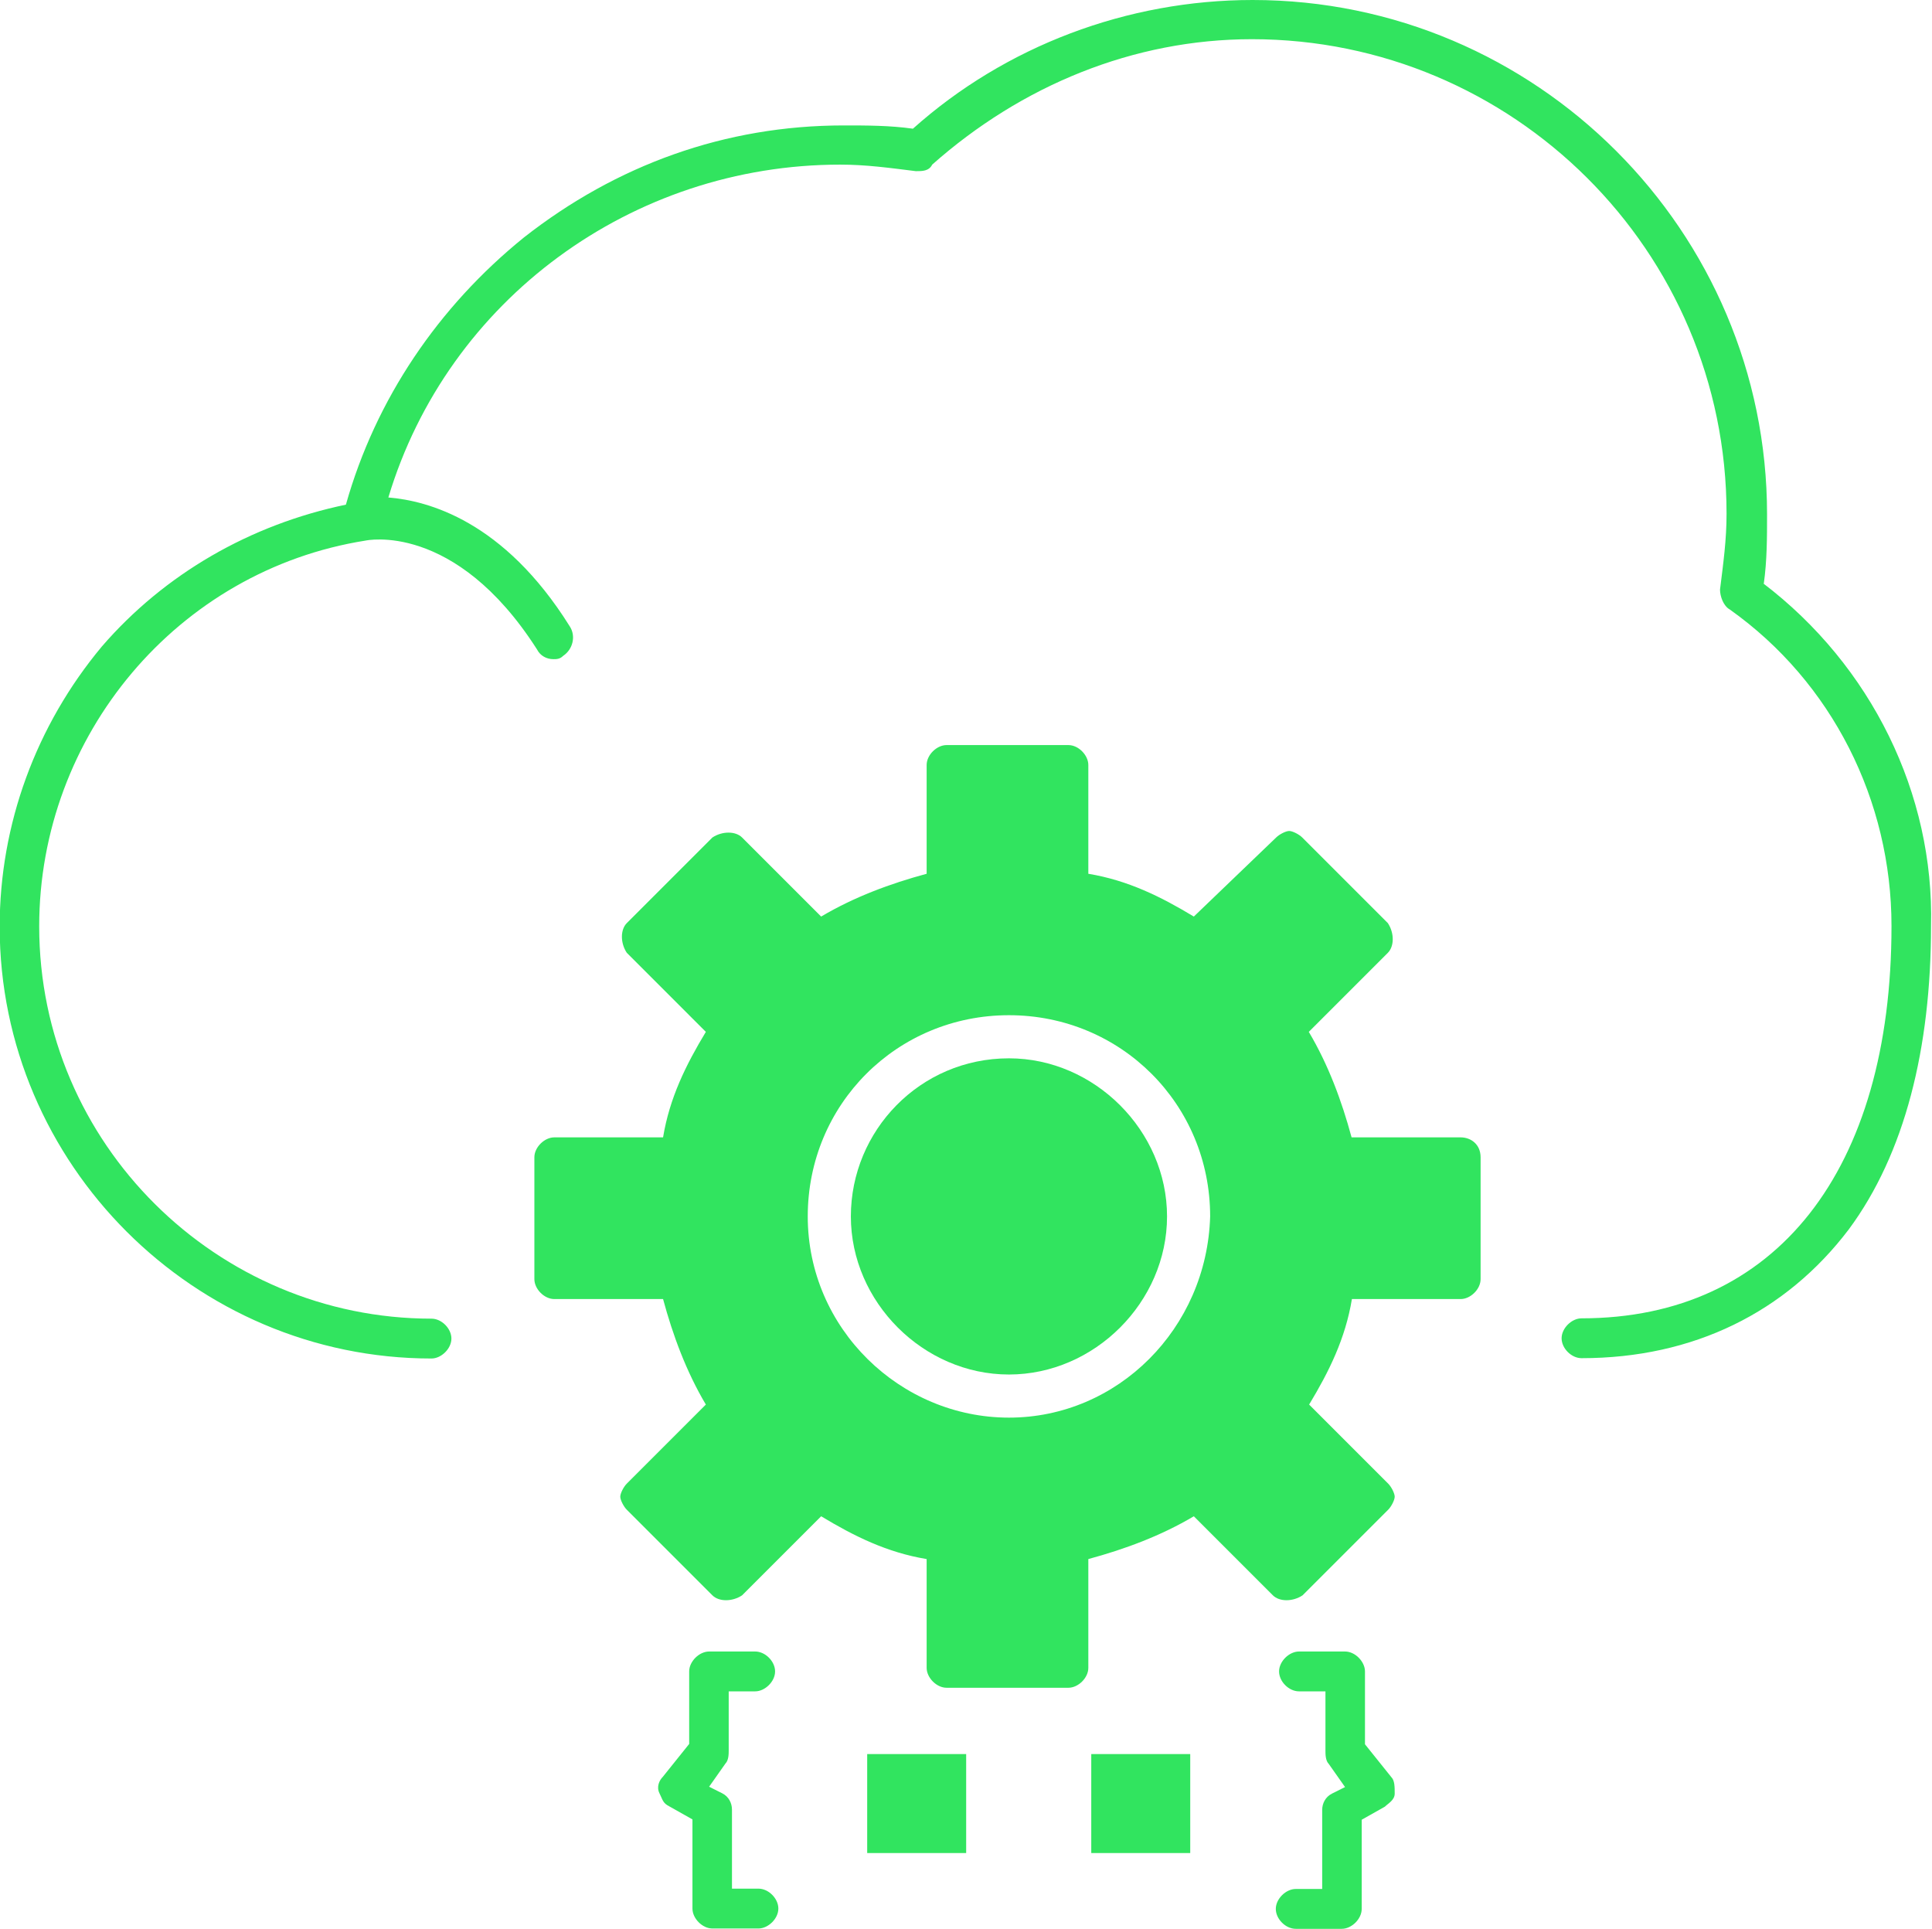 <?xml version="1.0" encoding="UTF-8"?>
<svg id="Layer_2" data-name="Layer 2" xmlns="http://www.w3.org/2000/svg" viewBox="0 0 59.15 59.05">
  <defs>
    <style>
      .cls-1 {
        fill: #31e45f;
      }
    </style>
  </defs>
  <g id="_1" data-name="1">
    <g id="_415_Cloud_Coding_Develop_Development_Process" data-name="415, Cloud, Coding, Develop, Development, Process">
      <g>
        <path class="cls-1" d="M30.89,32.4c-2.73,0-4.84,2.22-4.84,4.84s2.22,4.84,4.84,4.84,4.84-2.22,4.84-4.84-2.22-4.84-4.84-4.84Z"/>
        <path class="cls-1" d="M54,17.87c.1-.71.1-1.41.1-2.12,0-8.68-7.07-15.75-15.75-15.75-3.84,0-7.57,1.41-10.4,3.94-.71-.1-1.41-.1-2.12-.1-3.63,0-6.96,1.21-9.79,3.43-2.62,2.12-4.54,4.95-5.45,8.18-2.93.61-5.55,2.12-7.47,4.34-2.02,2.42-3.13,5.45-3.13,8.58,0,7.27,5.96,13.22,13.22,13.22.3,0,.61-.3.61-.61s-.3-.61-.61-.61c-6.56,0-12.01-5.35-12.01-12.01,0-5.85,4.24-10.9,9.99-11.81h0s2.73-.61,5.25,3.33c.1.2.3.3.5.3.1,0,.2,0,.3-.1.3-.2.4-.61.2-.91-2.02-3.23-4.34-3.84-5.55-3.94,1.82-6.06,7.47-10.19,13.83-10.19.81,0,1.51.1,2.32.2.2,0,.4,0,.5-.2,2.73-2.42,6.16-3.84,9.79-3.84,7.97,0,14.53,6.46,14.53,14.53,0,.81-.1,1.51-.2,2.32,0,.2.1.5.3.61,3.13,2.22,4.95,5.85,4.95,9.69,0,7.47-3.53,12.01-9.49,12.01-.3,0-.61.3-.61.61s.3.61.61.61c3.43,0,6.26-1.41,8.18-3.94,1.72-2.32,2.52-5.55,2.52-9.29.1-4.04-1.82-7.97-5.15-10.5Z"/>
        <path class="cls-1" d="M44.71,34.82h-3.33c-.3-1.11-.71-2.22-1.31-3.23l2.42-2.42c.2-.2.2-.61,0-.91l-2.62-2.62c-.1-.1-.3-.2-.4-.2s-.3.1-.4.2l-2.52,2.42c-1.01-.61-2.02-1.11-3.23-1.31v-3.33c0-.3-.3-.61-.61-.61h-3.73c-.3,0-.61.3-.61.61v3.33c-1.11.3-2.22.71-3.23,1.31l-2.42-2.42c-.2-.2-.61-.2-.91,0l-2.62,2.62c-.2.2-.2.61,0,.91l2.42,2.42c-.61,1.01-1.11,2.02-1.31,3.23h-3.33c-.3,0-.61.3-.61.61v3.73c0,.3.3.61.61.61h3.33c.3,1.11.71,2.22,1.31,3.23l-2.42,2.42c-.1.1-.2.3-.2.4s.1.3.2.4l2.62,2.62c.2.2.61.2.91,0l2.42-2.42c1.01.61,2.02,1.11,3.23,1.31v3.33c0,.3.3.61.61.61h3.73c.3,0,.61-.3.61-.61v-3.33c1.11-.3,2.22-.71,3.23-1.31l2.42,2.42c.2.2.61.2.91,0l2.62-2.62c.1-.1.2-.3.2-.4s-.1-.3-.2-.4l-2.42-2.42c.61-1.01,1.11-2.02,1.31-3.23h3.33c.3,0,.61-.3.61-.61v-3.73c0-.4-.3-.61-.61-.61ZM30.89,43.4c-3.33,0-6.16-2.73-6.16-6.16s2.73-6.16,6.16-6.16,6.16,2.73,6.16,6.16c-.1,3.43-2.83,6.16-6.16,6.16Z"/>
        <rect class="cls-1" x="33.41" y="53.7" width="3.03" height="3.03"/>
        <rect class="cls-1" x="26.55" y="53.7" width="3.03" height="3.03"/>
        <path class="cls-1" d="M22.31,53.6v-1.82h.81c.3,0,.61-.3.61-.61s-.3-.61-.61-.61h-1.41c-.3,0-.61.3-.61.61v2.22l-.81,1.01c-.1.1-.2.3-.1.5.1.2.1.3.3.4l.71.4v2.73c0,.3.3.61.61.61h1.41c.3,0,.61-.3.61-.61s-.3-.61-.61-.61h-.81v-2.42c0-.2-.1-.4-.3-.5l-.4-.2.5-.71c.1-.1.1-.3.1-.4Z"/>
        <path class="cls-1" d="M41.79,53.39v-2.22c0-.3-.3-.61-.61-.61h-1.41c-.3,0-.61.3-.61.61s.3.61.61.61h.81v1.82c0,.1,0,.3.1.4l.5.71-.4.2c-.2.1-.3.3-.3.5v2.42h-.81c-.3,0-.61.3-.61.61s.3.61.61.61h1.41c.3,0,.61-.3.61-.61v-2.73l.71-.4c.1-.1.3-.2.3-.4s0-.4-.1-.5l-.81-1.01Z"/>
      </g>
    </g>
  </g>
</svg>